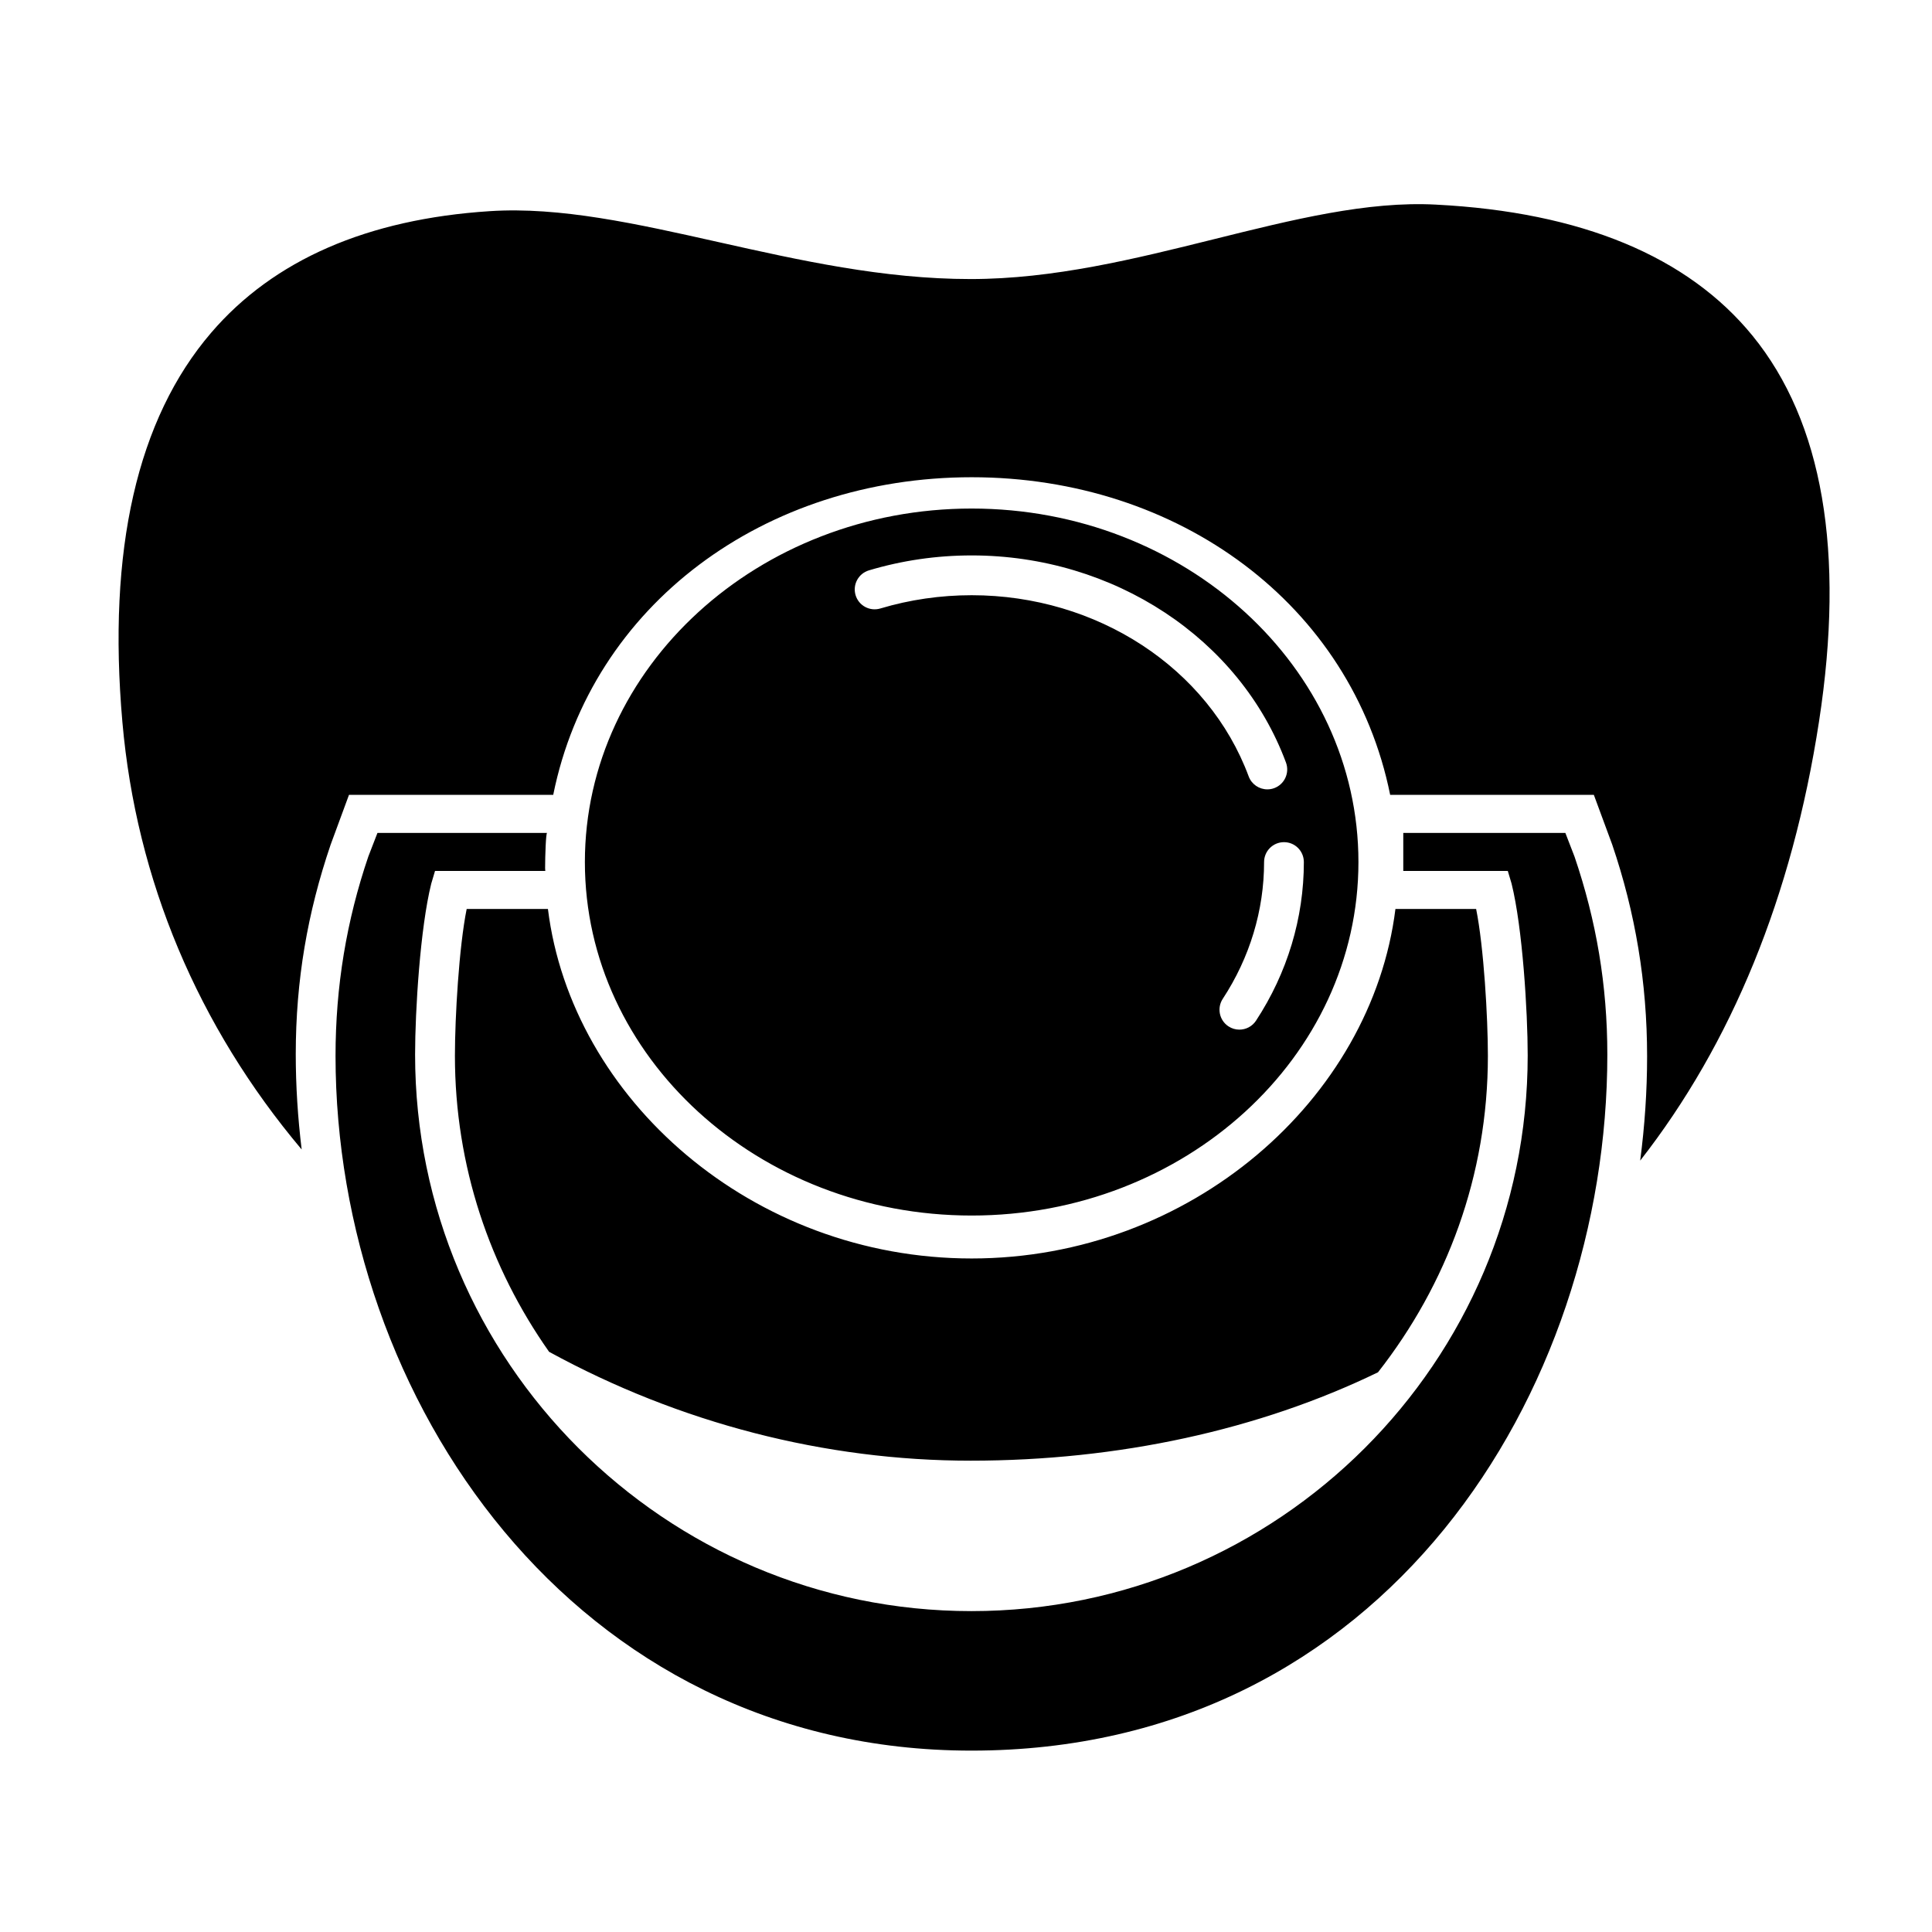 <?xml version="1.0" encoding="UTF-8"?>
<!-- Uploaded to: ICON Repo, www.iconrepo.com, Generator: ICON Repo Mixer Tools -->
<svg fill="#000000" width="800px" height="800px" version="1.1" viewBox="144 144 512 512" xmlns="http://www.w3.org/2000/svg">
 <path d="m401.5 466.13c56.523 0 102.5-42.023 102.5-93.68s-45.984-93.68-102.5-93.68-102.5 42.023-102.5 93.68 45.98 93.68 102.5 93.68zm88.035-93.676c0 14.852-4.383 29.387-12.676 42.031-1.008 1.543-2.695 2.379-4.414 2.379-0.992 0-1.996-0.277-2.887-0.867-2.43-1.598-3.109-4.867-1.512-7.301 7.164-10.922 10.949-23.453 10.949-36.242 0-2.91 2.359-5.273 5.273-5.273 2.918-0.004 5.266 2.356 5.266 5.273zm-115.26-77.301c8.77-2.625 17.93-3.961 27.227-3.961 37.629 0 71.098 22.059 83.293 54.887 1.012 2.734-0.379 5.769-3.102 6.781-0.609 0.227-1.223 0.328-1.84 0.328-2.141 0-4.156-1.316-4.941-3.438-10.672-28.723-40.168-48.012-73.41-48.012-8.266 0-16.414 1.184-24.199 3.516-2.805 0.832-5.734-0.746-6.566-3.535-0.832-2.793 0.75-5.731 3.539-6.566zm-106.6 89.727c-2.039 10.078-3.117 28.742-3.117 38.914 0 29.262 9.262 56.176 24.957 78.449 34.598 18.93 73.184 28.852 111.7 28.852 39.188 0 76.473-8.148 107.97-23.422 18.219-23.25 29.121-52.098 29.121-83.855 0-10.168-1.082-28.863-3.117-38.938h-21.383c-6.277 50.383-54.227 92.629-112.3 92.629-58.078 0.004-106.03-42.246-112.3-92.629zm291.16-20.152h-42.953v10.078h27.699l0.996 3.34c2.918 11.707 4.277 33.977 4.277 45.555 0 81.289-66.137 147.26-147.42 147.26-81.285 0-147.43-66.211-147.43-147.5 0-11.582 1.359-33.559 4.277-45.273l1.004-3.379h29.23c-0.004 0-0.055-0.457-0.055-0.812 0-3.203 0.211-9.266 0.523-9.266h-44.953l-2.422 6.262c-5.769 16.941-8.688 34.426-8.688 52.828 0 90.605 63.031 184.11 168.52 184.11 109.45 0 168.52-95.082 168.52-184.44 0-18.402-2.918-35.492-8.68-52.438zm-34.238-166.5c-18.211-0.977-37.992 3.969-58.895 9.164-20.867 5.188-42.449 10.559-64.477 10.559-23.129 0-45.359-4.984-66.855-9.801-21.574-4.836-41.953-9.406-60.562-8.191-32.457 2.098-57.293 12.93-73.828 32.195-19.637 22.871-27.555 57.605-23.543 103.23 3.668 41.816 20.027 80.625 47.508 113.24-1.02-8.398-1.566-16.836-1.566-25.25 0-19.562 3.109-37.504 9.25-55.547l4.856-13.18h54.125c10.172-50.383 56.008-84.176 110.9-84.176 54.895 0 100.73 33.793 110.9 84.176h53.977l4.867 13.176c6.133 18.043 9.246 36.547 9.246 56.109 0 9.285-0.629 18.344-1.832 27.641 24.207-30.969 40.258-69.984 47.395-116.39 6.914-44.93 0.988-79.355-17.598-102.18-17.152-21.051-45.367-32.801-83.867-34.773z"/>
</svg>